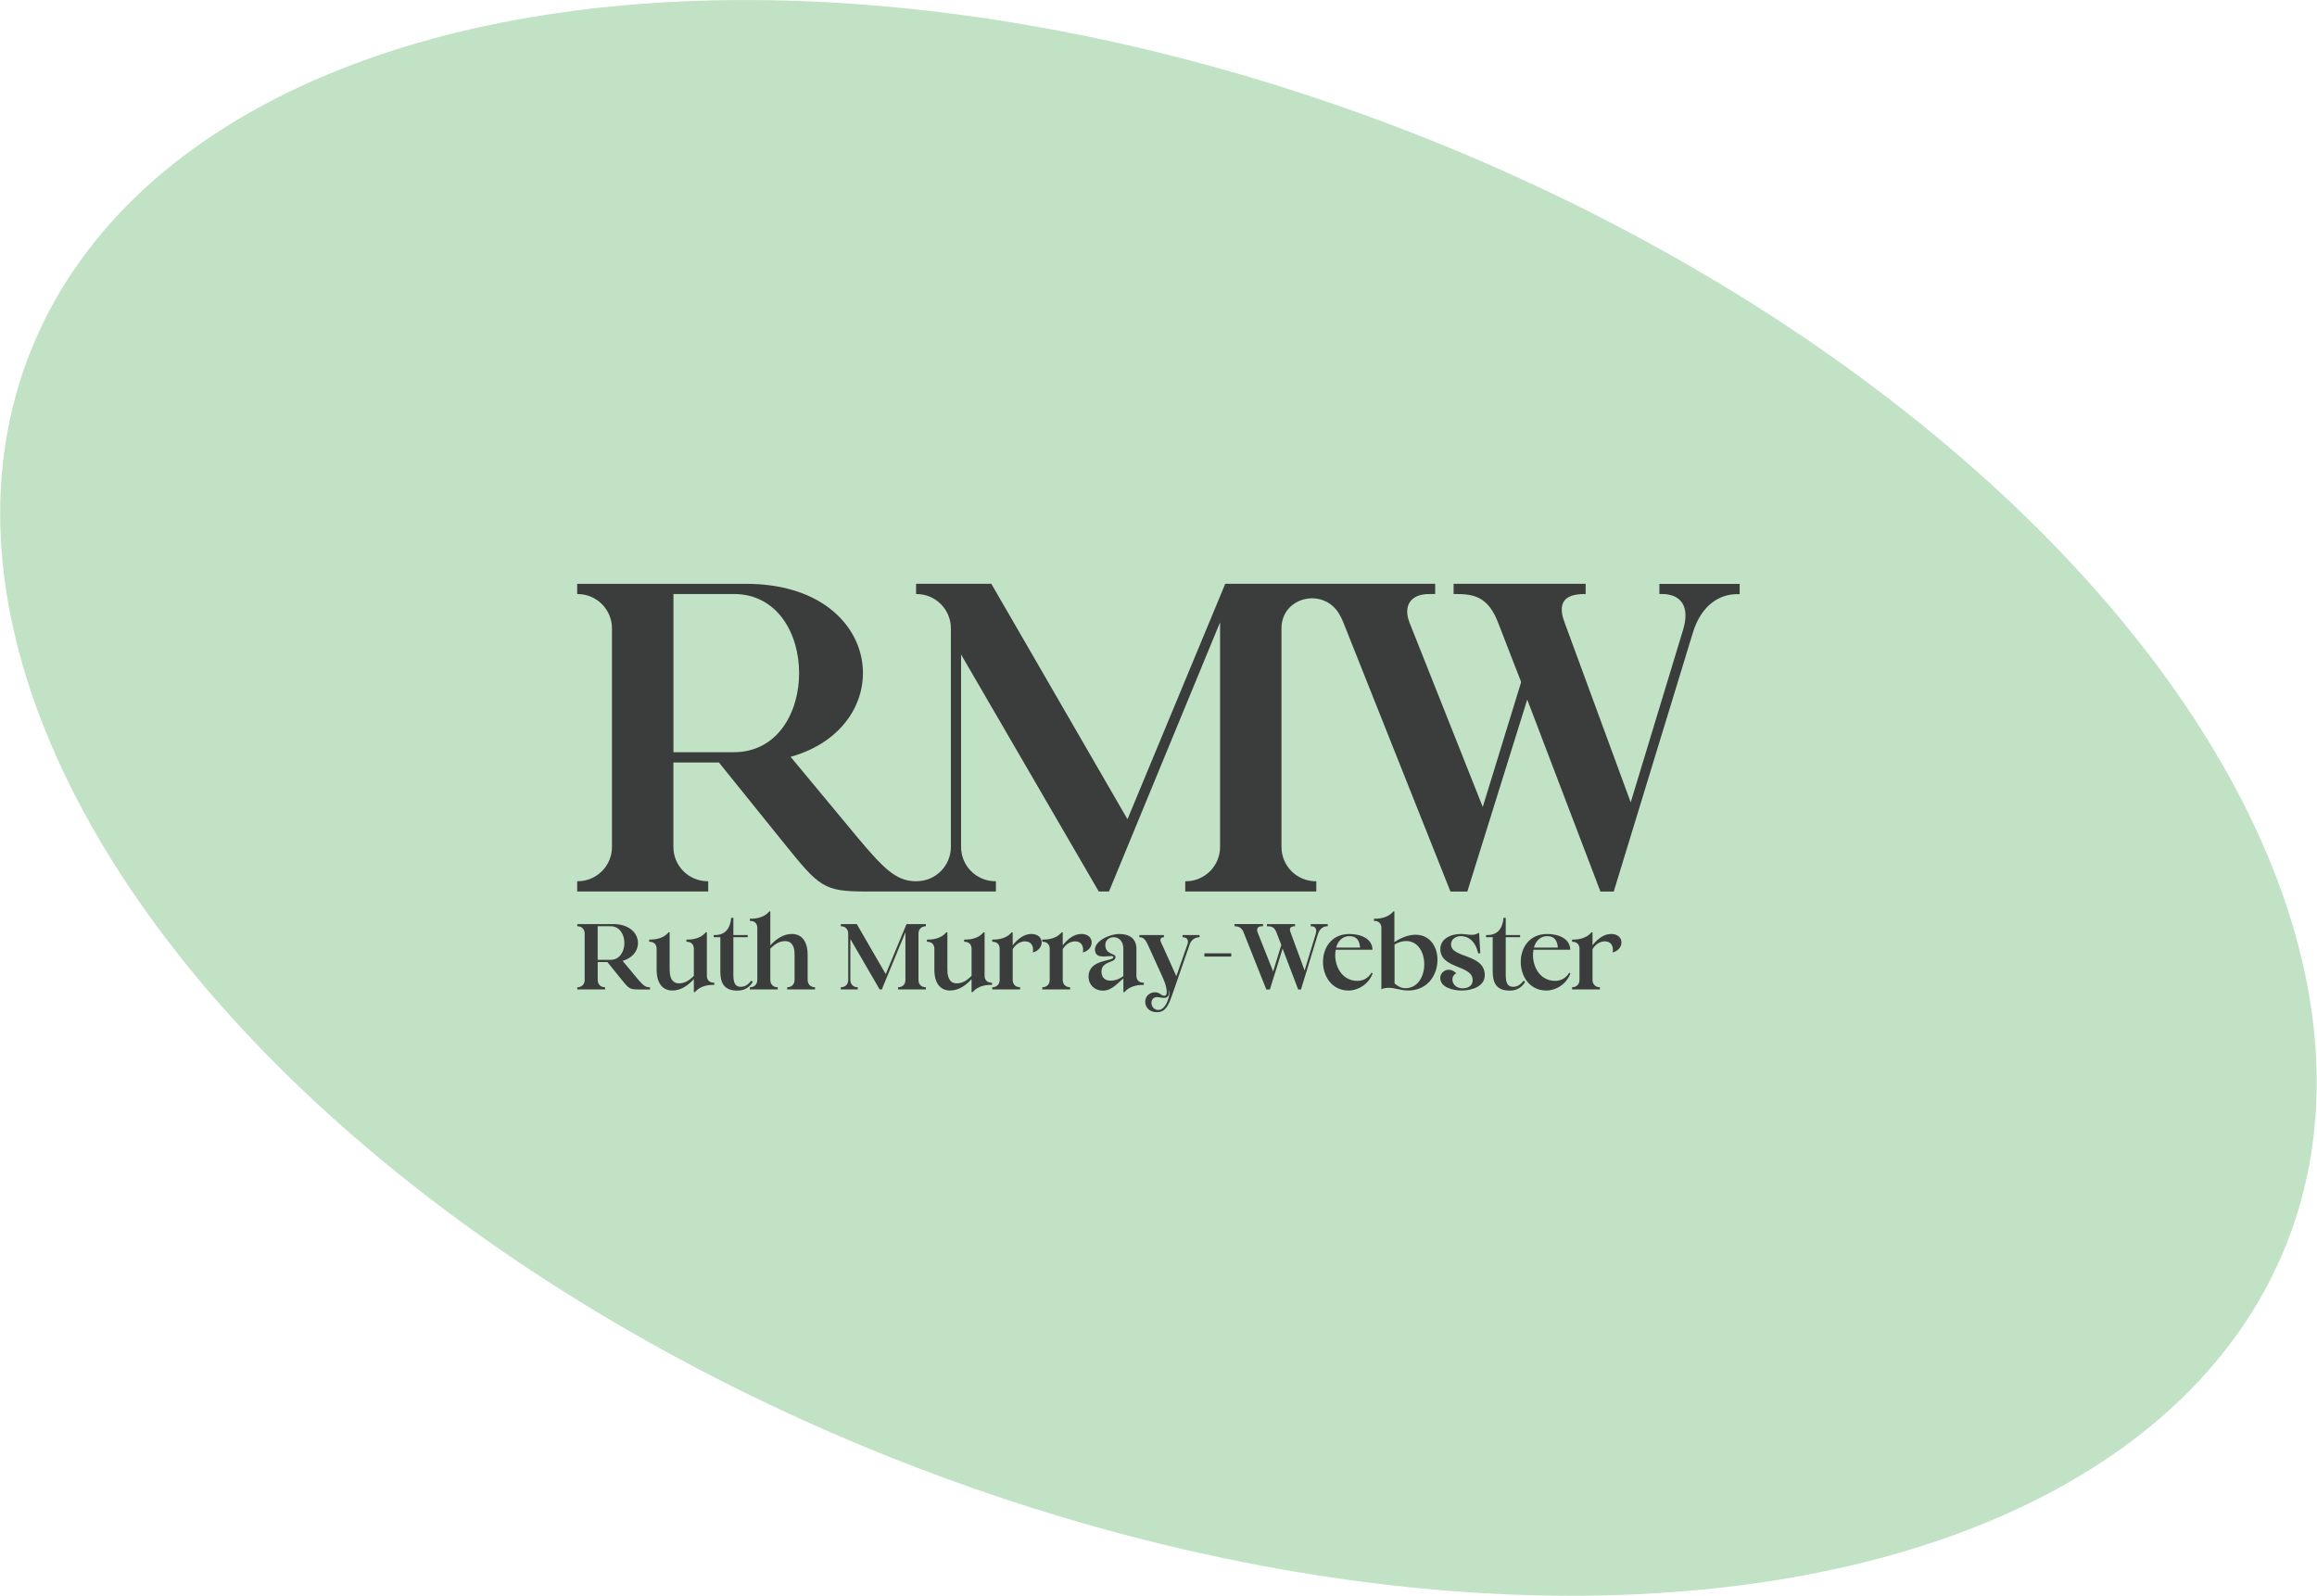 <?xml version="1.0" encoding="UTF-8"?> <svg xmlns="http://www.w3.org/2000/svg" id="Layer_2" data-name="Layer 2" viewBox="0 0 882.14 607.6"><defs><style> .cls-1 { fill: #c2e2c5; } .cls-2 { fill: #3a3d3c; } </style></defs><g id="Layer_1-2" data-name="Layer 1"><ellipse class="cls-1" cx="441.07" cy="303.8" rx="270.98" ry="461.84" transform="translate(-3.42 602.57) rotate(-68.47)"></ellipse><g><path class="cls-2" d="M631.77,222.25v3.9h.97c7.02,0,10.91,4.48,7.99,13.84l-19.88,65.48-25.14-68.4c-3.12-8.18.59-10.91,7.6-10.91h.39v-3.9h-50.28v3.9h1.17c7.01,0,12.08,1.37,15.78,10.91l8.77,22.6-14.62,47.55-27.87-70.15c-2.53-6.43.39-10.91,7.41-10.91h2.34v-3.9h-79.92l-37.22,89.64-51.84-89.64h-28.65v3.9h.19c7.21,0,13.06,5.85,13.06,13.06v83.21c0,7.21-5.85,13.06-13.06,13.06h-.8c-7.21-.2-12.08-5.26-21.44-16.37l-25.72-30.98c41.7-11.69,36.05-65.87-16.95-65.87h-64.31v3.9h.19c7.21,0,13.06,5.85,13.06,13.06v83.21c0,7.21-5.85,13.06-13.06,13.06h-.19v3.9h49.89v-3.9h-.2c-7.21,0-13.06-5.85-13.06-13.06v-32.15h17.34l25.14,31.18c13.06,16.17,14.81,17.93,30.6,17.93h49.71v-3.9h-.2c-7.21,0-13.06-5.85-13.06-13.06v-73.27l52.42,90.23h3.9l42.29-102.5v85.55c0,7.21-5.85,13.06-13.06,13.06h-.2v3.9h49.89v-3.9h-.2c-7.21,0-13.05-5.84-13.05-13.05v-83.21c0-.07,0-.14,0-.21.14-11.81,15.86-15.49,21.93-5.36.61,1.01,1.17,2.15,1.67,3.43l40.73,102.31h6.43l22.8-73.08,27.87,73.08h5.07l30.2-98.8c3.12-9.94,9.75-14.42,16.76-14.42h.98v-3.9h-30.59ZM279.4,286.37h-23v-60.22h23c33.13,0,33.13,60.22,0,60.22Z"></path><g><path class="cls-2" d="M233.44,351.8c11.27,0,12.46,11.51,3.6,14l5.47,6.59c1.99,2.36,3.02,3.44,4.56,3.48h.41v.83h-4.39c-3.35,0-3.73-.37-6.5-3.81l-5.34-6.63h-3.69v6.83c0,1.66,1.12,2.77,2.78,2.77h.04v.83h-10.6v-.83h.04c1.66,0,2.78-1.12,2.78-2.77v-17.68c0-1.66-1.12-2.77-2.78-2.77h-.04v-.83h13.67ZM232.44,365.42c7.04,0,7.04-12.8,0-12.8h-4.89v12.8h4.89Z"></path><path class="cls-2" d="M254.97,369.32c0,2.28.58,5.05,3.56,5.05,2.11,0,3.85-1.03,5.63-2.86v-10.35c0-1.58-1.04-2.61-2.61-2.61h-.21v-.83c1.41,0,5.05,0,7.37-2.77h.41v16.56c0,1.58,1.03,2.61,2.61,2.61h.21v.83c-1.41,0-5.05,0-7.37,2.77h-.41v-4.97c-2.11,2.36-4.89,4.35-8.16,4.35-4.47,0-6.01-3.89-6.01-7.74v-8.2c0-1.58-1.04-2.61-2.61-2.61h-.21v-.83c1.41,0,5.05,0,7.37-2.77h.41v14.37Z"></path><path class="cls-2" d="M271.71,355.98h.58c3.81,0,5.72-2.48,6.09-6.54h.83v6.54h5.47v.83h-5.47v14.16c0,2.86.46,4.72,2.78,4.72,1.53,0,2.65-.62,4.06-2.36l.54.5c-1.08,1.82-2.9,3.31-5.8,3.31-5.14,0-6.54-2.9-6.54-7.37v-12.96h-2.53v-.83Z"></path><path class="cls-2" d="M288.32,353.21c0-1.58-1.03-2.61-2.61-2.61h-.21v-.83c1.41,0,5.05,0,7.37-2.77h.41v12.92c2.11-2.36,4.93-4.35,8.2-4.35,4.47,0,6.01,3.89,6.01,7.74v9.77c.04,1.66,1.12,2.77,2.77,2.77h.04v.83h-10.6v-.83h.04c1.66,0,2.77-1.12,2.77-2.77v-9.73c0-2.28-.58-5.05-3.56-5.05-2.11,0-3.89,1.03-5.67,2.86v11.93c0,1.66,1.12,2.77,2.78,2.77h.04v.83h-10.6v-.83h.04c1.66,0,2.78-1.12,2.78-2.77v-19.88Z"></path><path class="cls-2" d="M341.91,376.69v-.83h.04c1.66,0,2.77-1.12,2.77-2.77v-18.18l-8.99,21.78h-.83l-11.14-19.17v15.57c0,1.66,1.12,2.77,2.77,2.77h.04v.83h-6.46v-.83h.04c1.66,0,2.78-1.12,2.78-2.77v-17.68c0-1.66-1.12-2.77-2.78-2.77h-.04v-.83h6.09l11.02,19.05,7.91-19.05h7.37v.83h-.04c-1.66,0-2.77,1.12-2.77,2.77v17.68c0,1.66,1.12,2.77,2.77,2.77h.04v.83h-10.6Z"></path><path class="cls-2" d="M360.71,369.32c0,2.28.58,5.05,3.56,5.05,2.11,0,3.85-1.03,5.63-2.86v-10.35c0-1.58-1.04-2.61-2.61-2.61h-.21v-.83c1.41,0,5.05,0,7.37-2.77h.41v16.56c0,1.58,1.04,2.61,2.61,2.61h.21v.83c-1.41,0-5.05,0-7.37,2.77h-.41v-4.97c-2.11,2.36-4.89,4.35-8.16,4.35-4.47,0-6.01-3.89-6.01-7.74v-8.2c0-1.58-1.03-2.61-2.61-2.61h-.21v-.83c1.41,0,5.05,0,7.37-2.77h.41v14.37Z"></path><path class="cls-2" d="M380.6,361.16c0-1.58-1.04-2.61-2.61-2.61h-.21v-.83c1.41,0,5.05,0,7.37-2.77h.41v4.93c1.82-2.32,4.27-4.31,7.08-4.31,5.13,0,5.18,5.88.58,7.04.45-2.24-.5-4.23-2.98-4.23-1.62,0-3.48.95-4.68,2.98v11.72c0,1.66,1.12,2.77,2.78,2.77h.04v.83h-10.6v-.83h.04c1.66,0,2.78-1.12,2.78-2.77v-11.93Z"></path><path class="cls-2" d="M399.65,361.16c0-1.58-1.04-2.61-2.61-2.61h-.21v-.83c1.41,0,5.05,0,7.37-2.77h.41v4.93c1.82-2.32,4.27-4.31,7.08-4.31,5.13,0,5.18,5.88.58,7.04.45-2.24-.5-4.23-2.98-4.23-1.62,0-3.48.95-4.68,2.98v11.72c0,1.66,1.12,2.77,2.78,2.77h.04v.83h-10.6v-.83h.04c1.66,0,2.78-1.12,2.78-2.77v-11.93Z"></path><path class="cls-2" d="M427.69,372.55c-1.99,1.41-4.18,4.6-7.78,4.6-3.15,0-5.47-2.19-5.47-5.34,0-6.75,9.44-5.71,9.44-7.37,0-.41-.46-.46-.79-.46-.74,0-1.86.17-2.9.17-1.7,0-3.31-.41-3.31-2.65,0-3.27,5.51-5.92,9.24-5.92s6.5,1.62,6.54,5.59v10.35c0,1.58,1.03,2.61,2.61,2.61h.21v.83c-1.41,0-5.05,0-7.37,2.77h-.41v-5.18ZM427.69,361.24c0-3.1-1.86-4.43-3.69-4.43-1.62,0-3.19,1.08-3.19,2.9,0,3.85,3.89,3.11,3.89,4.64,0,.62-.37,1.08-.99,1.41-1.57.79-4.35,1.16-4.35,4.18,0,2.03,1.2,3.4,3.35,3.4,2.36,0,3.81-.87,4.97-1.74v-10.35Z"></path><path class="cls-2" d="M440.44,385.35c-2.98,0-4.43-1.99-4.43-3.98,0-2.15,1.74-3.6,3.77-3.6,1.86,0,2.19,1.33,3.52,1.33,1.45,0,1.12-3.15-.66-7.04l-5.59-12.3c-1.2-2.65-2.11-2.94-3.27-2.94v-.83h9.36v.83c-1.16,0-1.62.7-1.16,1.78l5.88,13.05,4.27-12.26c.5-1.53-.21-2.57-1.86-2.57h-.04v-.83h6.46v.83h-.04c-1.66,0-3.1,1.03-3.64,2.57l-6.79,19.55c-1.28,3.69-2.44,6.42-5.76,6.42ZM444.59,380.87c.58-1.57.91-2.94.21-4.02.62,2.07-.12,3.06-1.7,3.06-.66,0-1.78-.29-2.65-.29-2.94,0-2.73,4.89.62,4.89,1.58,0,2.86-1.74,3.52-3.64Z"></path><path class="cls-2" d="M458.54,362.94h10.23v1.24h-10.23v-1.24Z"></path><path class="cls-2" d="M473.46,354.95c-.7-1.78-1.91-2.32-3.4-2.32h-.04v-.83h10.85v.83h-.5c-1.49,0-2.11.95-1.57,2.32l5.92,14.91,3.1-10.1-1.86-4.8c-.79-2.03-1.86-2.32-3.35-2.32h-.25v-.83h10.69v.83h-.08c-1.49,0-2.28.58-1.62,2.32l5.34,14.53,4.23-13.91c.62-1.99-.21-2.94-1.7-2.94h-.21v-.83h6.5v.83h-.21c-1.49,0-2.9.95-3.56,3.06l-6.42,21h-1.08l-5.92-15.53-4.84,15.53h-1.37l-8.65-21.74Z"></path><path class="cls-2" d="M522.62,370.52c-1.53,4.27-5.63,6.59-9.19,6.59-12.67,0-13.38-21.53.29-21.53,4.55,0,8.78,1.86,8.82,6.01h-14c-.95,5.01,1.7,11.84,8.28,11.84,2.11,0,4.14-1.03,5.34-3.11l.45.21ZM517.81,360.75c-.21-2.53-1.16-4.35-4.06-4.35-2.65,0-4.35,1.86-5.05,4.35h9.11Z"></path><path class="cls-2" d="M530.9,358.67c2.24-1.53,5.26-2.81,8.03-2.81,11.84,0,11.27,21.24-2.82,21.24-2.69,0-5.05-1.03-7.41-1.03-.91,0-1.82.12-2.78.58v-23.44c0-1.58-1.03-2.61-2.61-2.61h-.21v-.83c1.41,0,5.05,0,7.37-2.77h.41v11.68ZM530.94,374.41c1.12.99,2.52,1.82,4.1,1.82,9.52,0,9.61-17.97.29-17.97-1.45,0-3.23.58-4.39,1.33v14.83Z"></path><path class="cls-2" d="M548.34,372.3c0-1.74,1.49-3.11,3.27-3.11.91,0,1.95.42,2.82,1.37-2.61,1.2-1.66,5.71,2.4,5.71,2.44,0,3.85-1.2,3.85-3.15,0-5.84-12.3-4.14-12.3-11.84,0-3.73,3.73-5.71,7.87-5.71,1.33,0,2.73.33,4.02.33.79,0,1.58-.12,2.24-.5l.37-.21h.25l.46,7.74h-.83c-1.03-4.72-3.77-6.54-6.58-6.54-1.82,0-3.73,1.08-3.73,3.15,0,5.34,12.84,3.48,12.84,11.72,0,4.47-5.26,5.84-8.74,5.84s-8.2-1.2-8.2-4.8Z"></path><path class="cls-2" d="M565.77,355.98h.58c3.81,0,5.72-2.48,6.09-6.54h.83v6.54h5.47v.83h-5.47v14.16c0,2.86.46,4.72,2.78,4.72,1.53,0,2.65-.62,4.06-2.36l.54.5c-1.08,1.82-2.9,3.31-5.8,3.31-5.14,0-6.54-2.9-6.54-7.37v-12.96h-2.53v-.83Z"></path><path class="cls-2" d="M597.91,370.52c-1.53,4.27-5.63,6.59-9.19,6.59-12.67,0-13.38-21.53.29-21.53,4.55,0,8.78,1.86,8.82,6.01h-14c-.95,5.01,1.7,11.84,8.28,11.84,2.11,0,4.14-1.03,5.34-3.11l.45.21ZM593.11,360.75c-.21-2.53-1.16-4.35-4.06-4.35-2.65,0-4.35,1.86-5.05,4.35h9.11Z"></path><path class="cls-2" d="M601.35,361.16c0-1.58-1.04-2.61-2.61-2.61h-.21v-.83c1.41,0,5.05,0,7.37-2.77h.41v4.93c1.82-2.32,4.27-4.31,7.08-4.31,5.13,0,5.18,5.88.58,7.04.45-2.24-.5-4.23-2.98-4.23-1.62,0-3.48.95-4.68,2.98v11.72c0,1.66,1.12,2.77,2.78,2.77h.04v.83h-10.6v-.83h.04c1.66,0,2.78-1.12,2.78-2.77v-11.93Z"></path></g></g></g></svg> 
